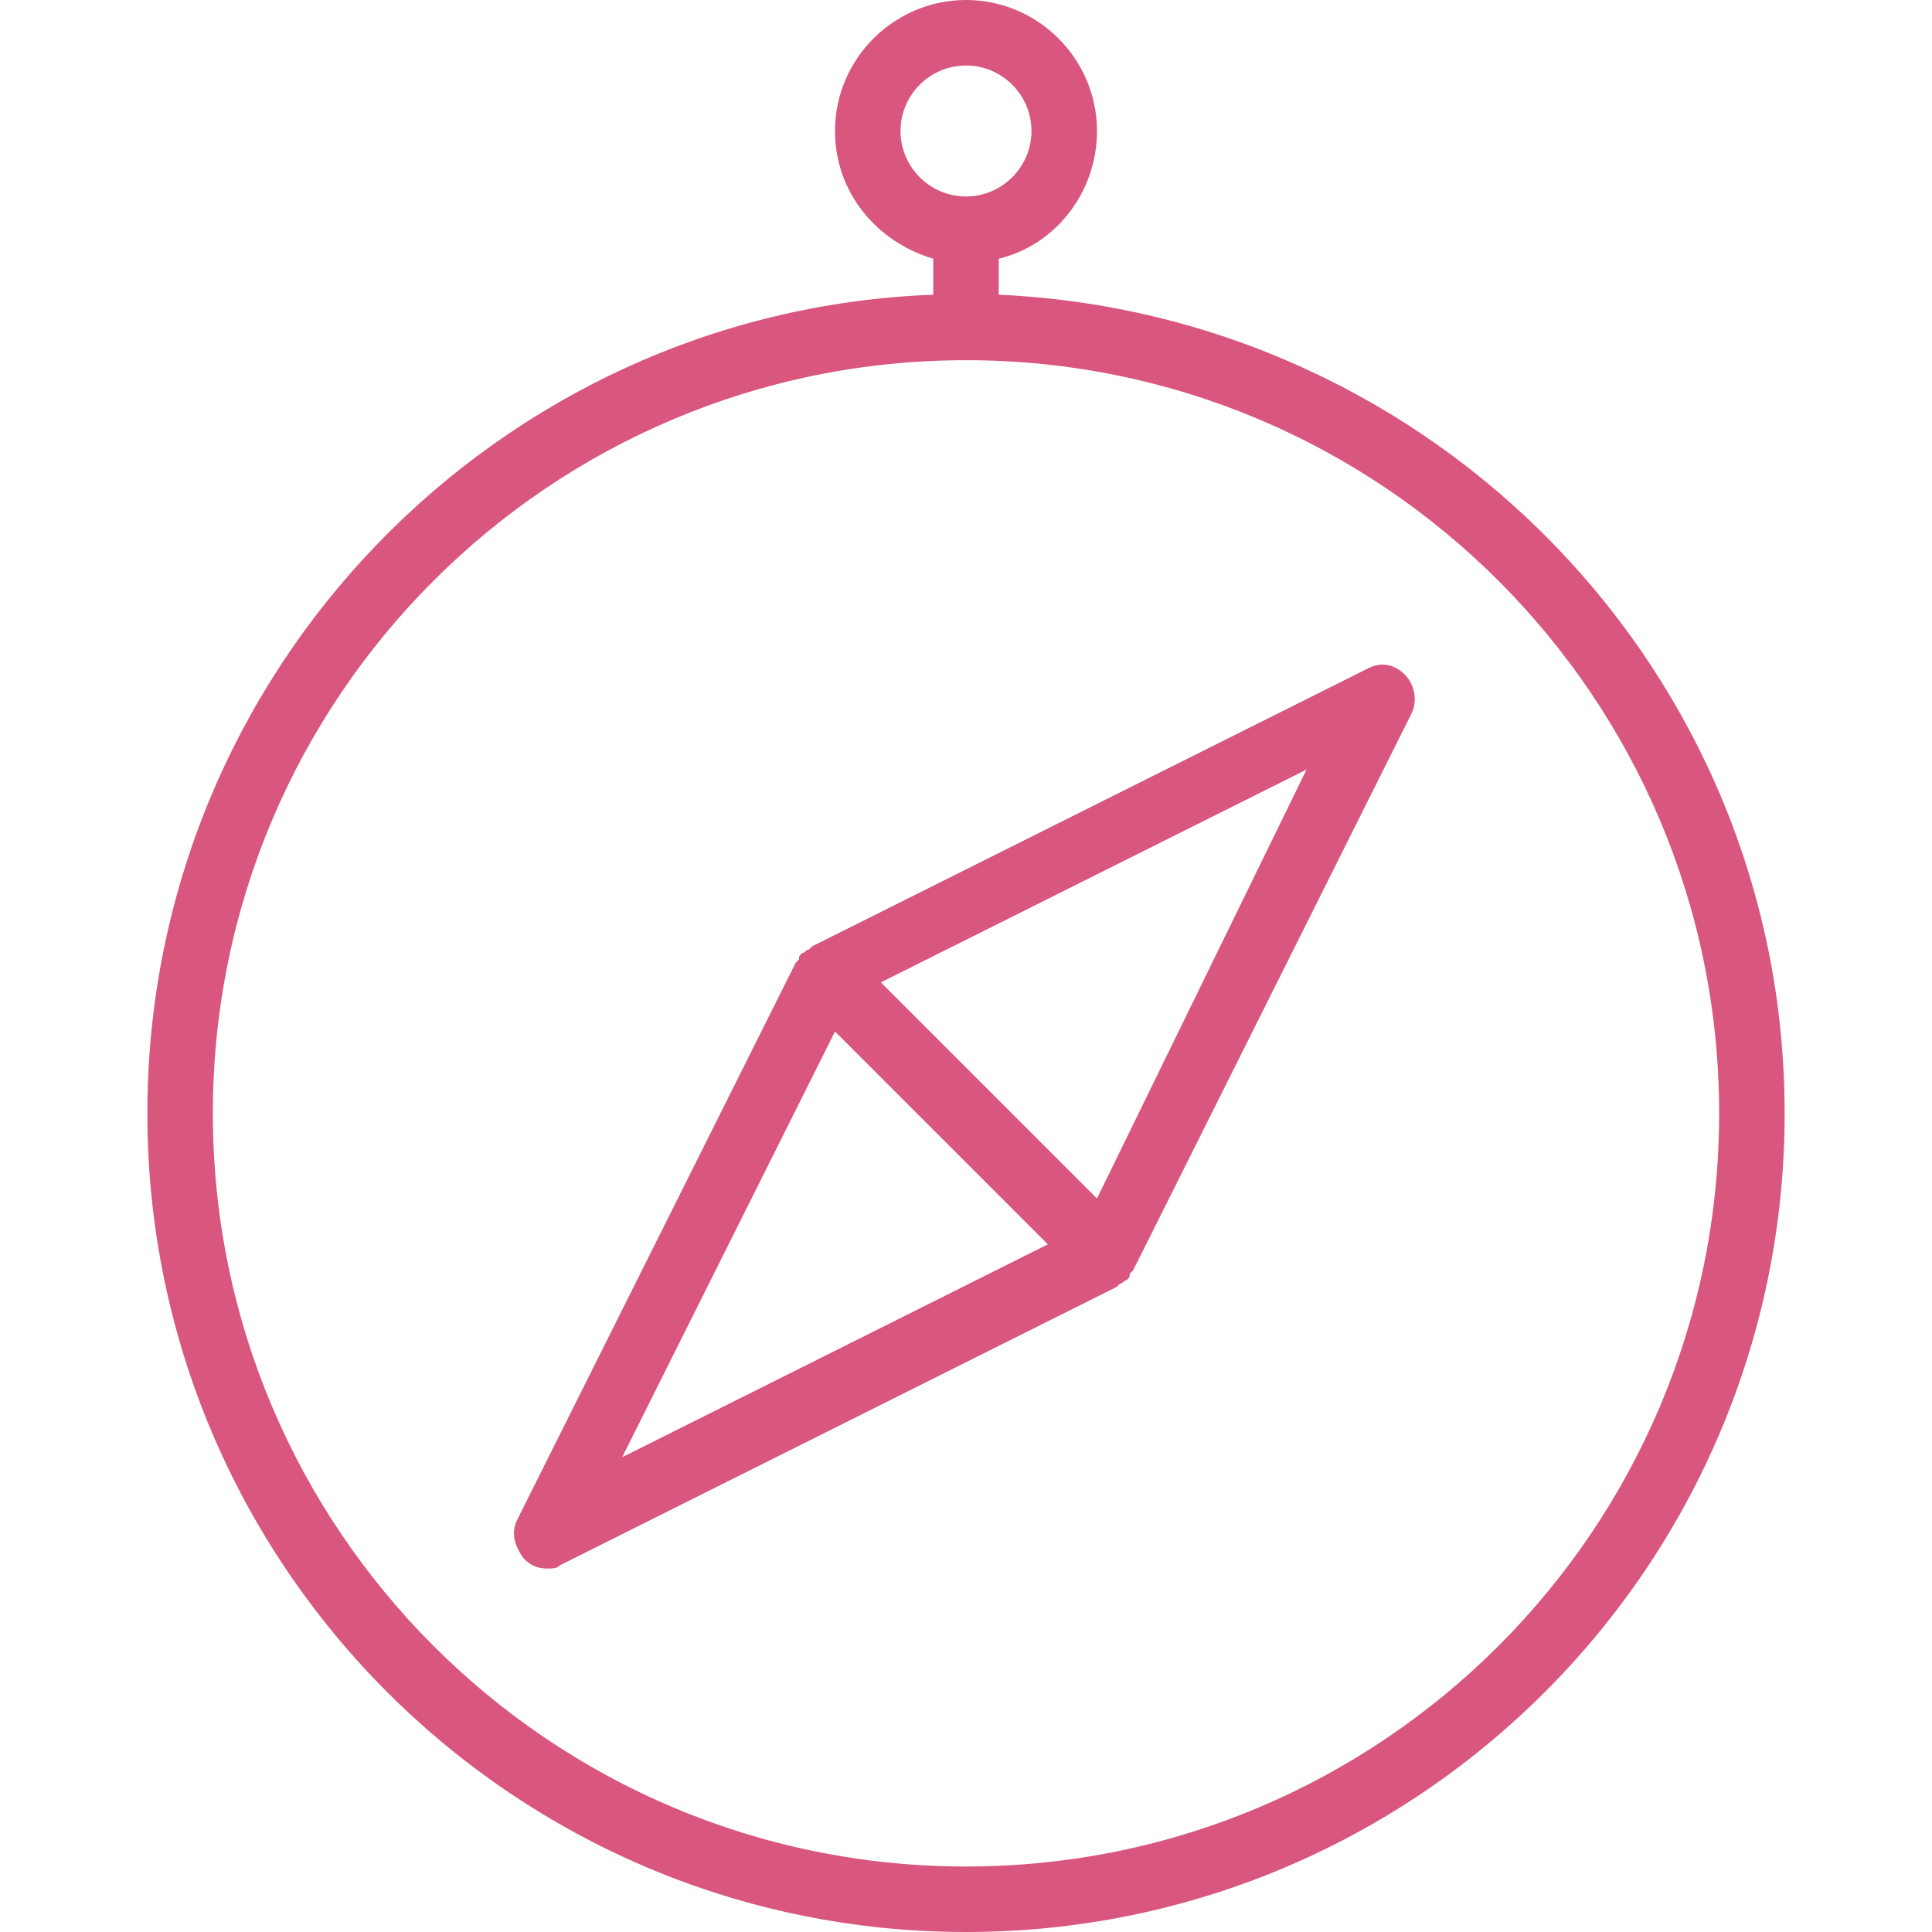 <?xml version="1.0" encoding="utf-8"?>
<!-- Generator: Adobe Illustrator 19.2.1, SVG Export Plug-In . SVG Version: 6.00 Build 0)  -->
<svg version="1.1" id="Capa_1" xmlns="http://www.w3.org/2000/svg" xmlns:xlink="http://www.w3.org/1999/xlink" x="0px" y="0px"
	 viewBox="0 0 59 59" style="enable-background:new 0 0 59 59;fill:#D9567E;" xml:space="preserve">
<g>
	<path d="M30.5,9V7.9c1.7-0.4,3-2,3-3.9c0-2.2-1.8-4-4-4s-4,1.8-4,4c0,1.9,1.3,3.4,3,3.9V9c-13.3,0.5-24,11.5-24,25
		c0,13.8,11.2,25,25,25s25-11.2,25-25C54.5,20.5,43.8,9.6,30.5,9z M27.5,4c0-1.1,0.9-2,2-2s2,0.9,2,2s-0.9,2-2,2S27.5,5.1,27.5,4z
		 M29.5,57c-12.7,0-23-10.3-23-23s10.3-23,23-23s23,10.3,23,23S42.2,57,29.5,57z"/>
	<path d="M41.8,20.4l-17,8.5c0,0,0,0-0.1,0.1c-0.1,0-0.1,0.1-0.2,0.1c-0.1,0.1-0.1,0.1-0.1,0.2c0,0,0,0-0.1,0.1l-8.5,17
		c-0.2,0.4-0.1,0.8,0.2,1.2c0.2,0.2,0.4,0.3,0.7,0.3c0.2,0,0.3,0,0.4-0.1l17-8.5c0,0,0,0,0.1-0.1c0.1,0,0.1-0.1,0.2-0.1
		c0.1-0.1,0.1-0.1,0.1-0.2c0,0,0,0,0.1-0.1l8.5-17c0.2-0.4,0.1-0.9-0.2-1.2S42.2,20.2,41.8,20.4z M19,44.5l6.5-13l6.5,6.5L19,44.5z
		 M33.5,36.6L26.9,30l13-6.5L33.5,36.6z"/>
</g>
</svg>
